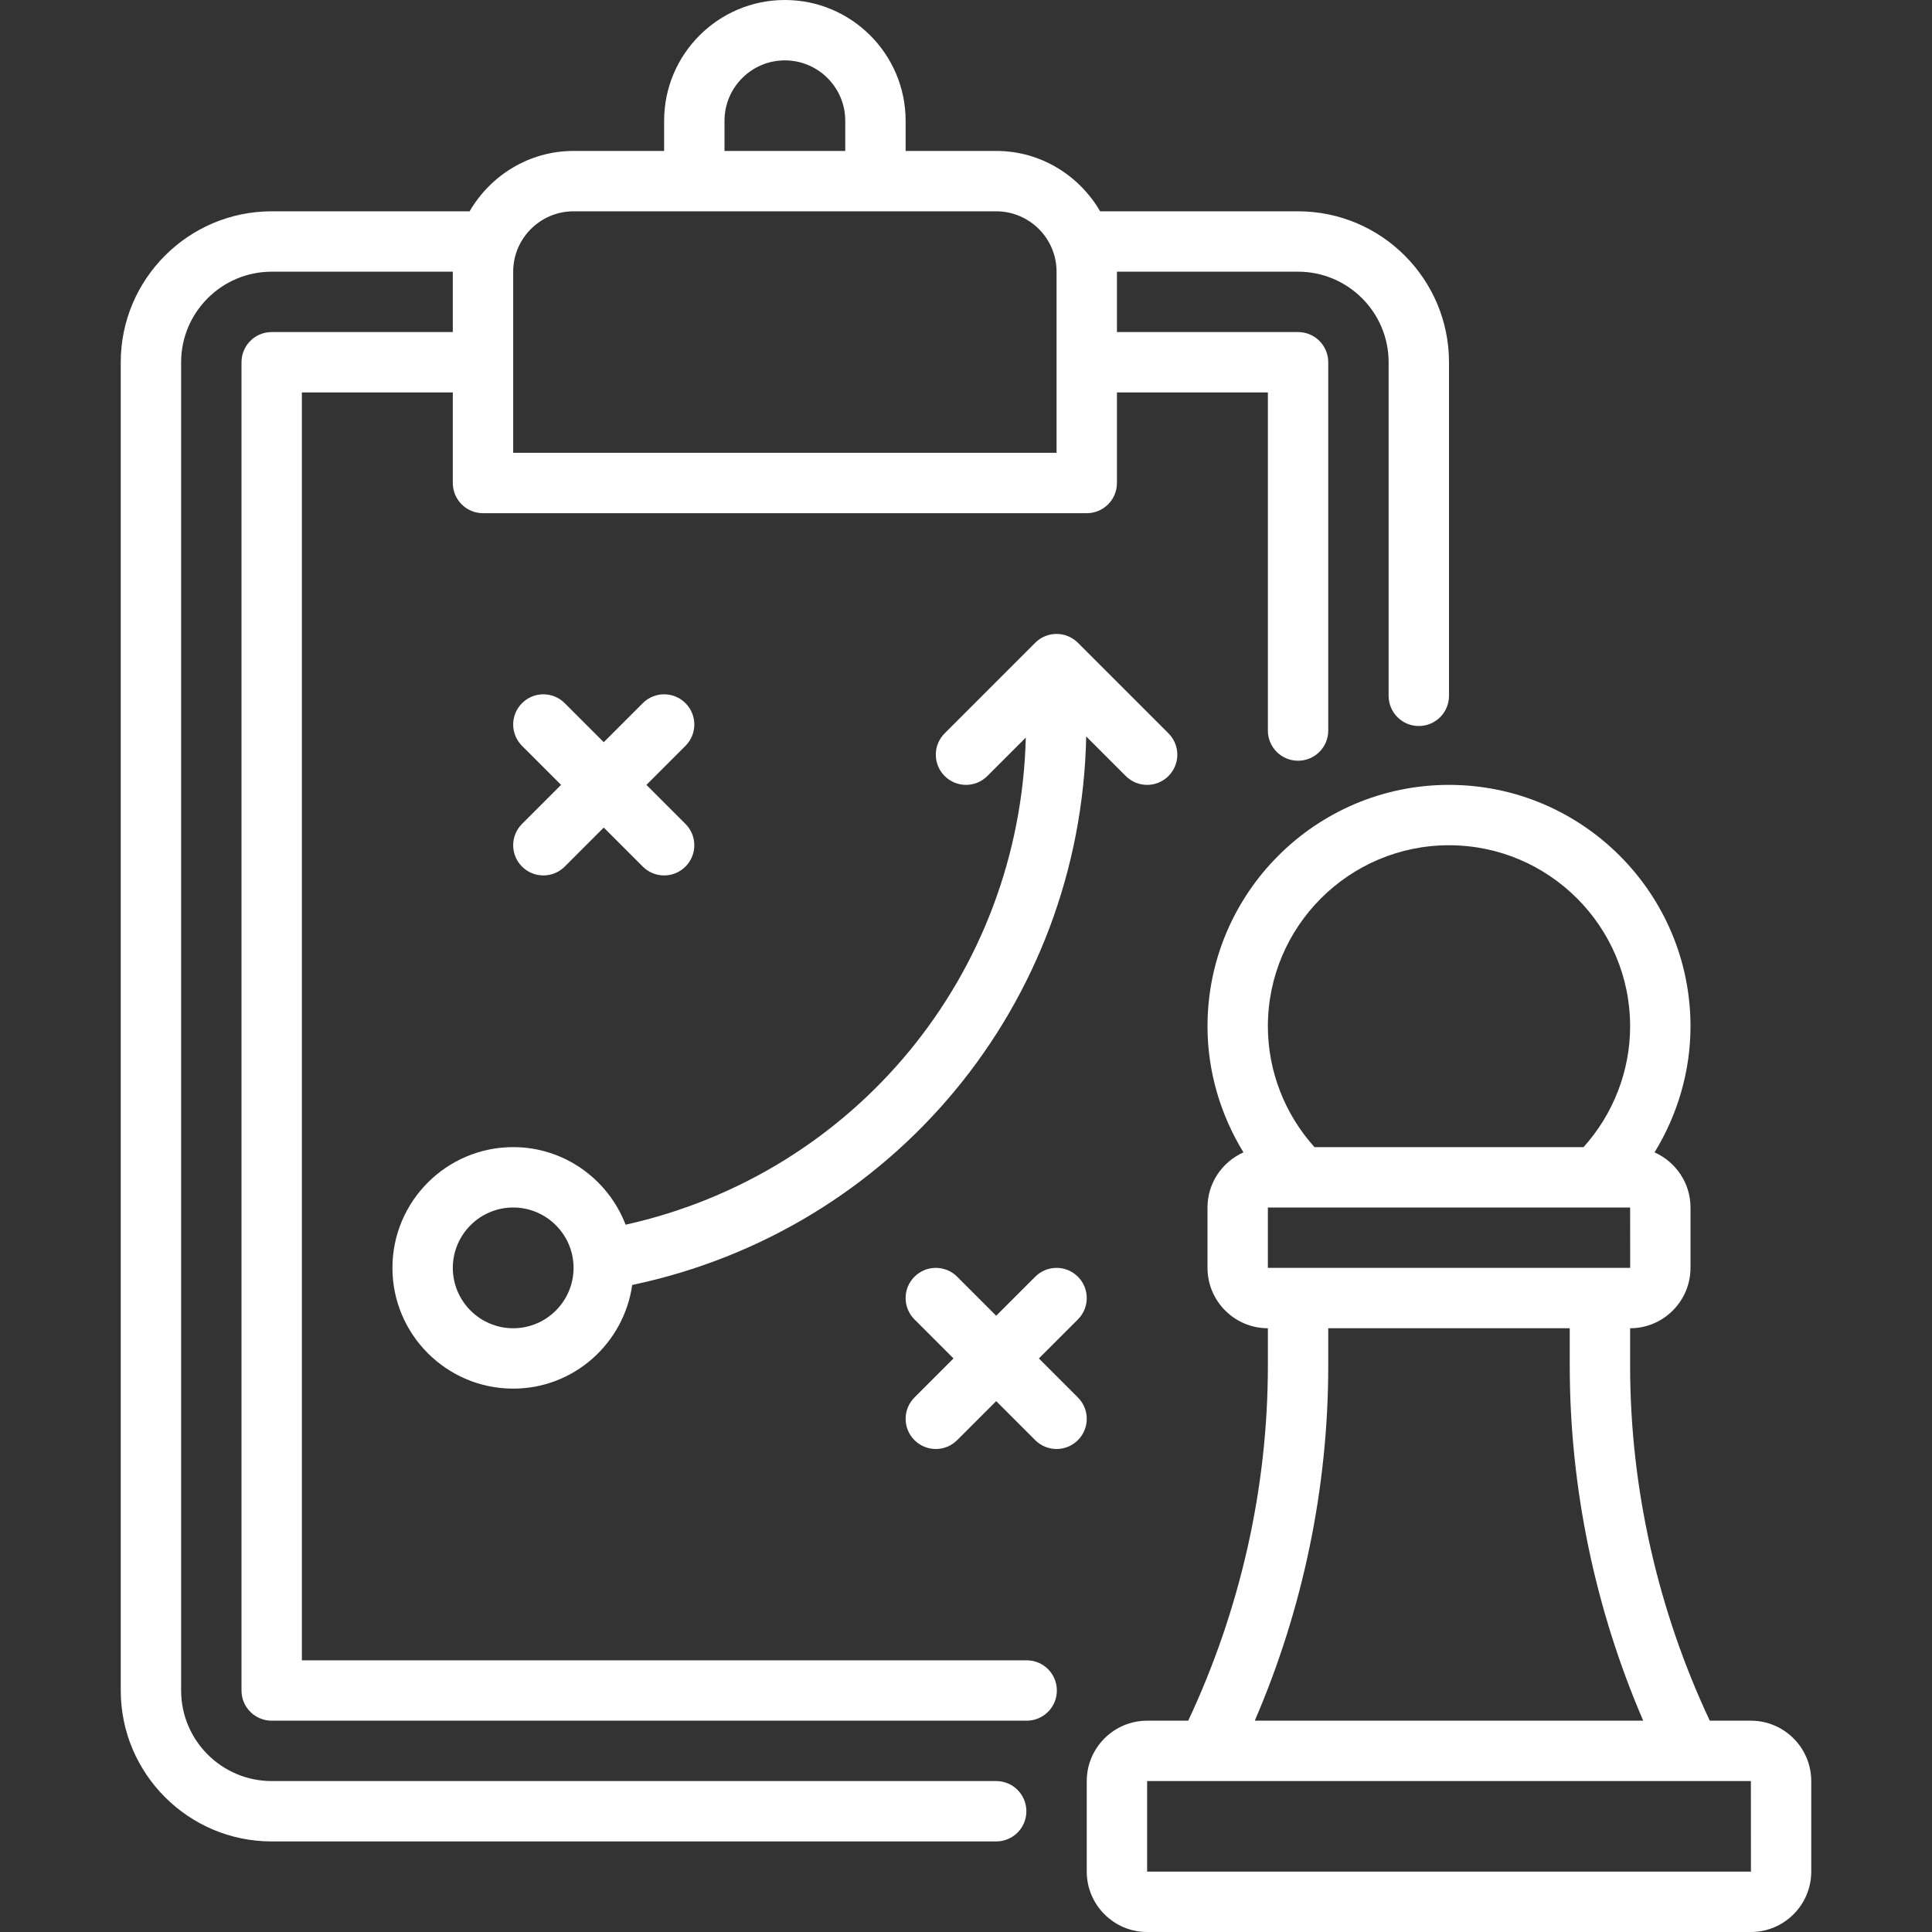 <svg width="64" height="64" viewBox="0 0 64 64" fill="none" xmlns="http://www.w3.org/2000/svg">
<rect x="0" y="0" width="64" height="64" fill="#333333" stroke="none"/>
<g clip-path="url(#clip0_707_1714)">
<path d="M34.01 55H10V13H15V16C15 16.553 15.447 17 16 17H36C36.553 17 37 16.553 37 16V13H42V24.2C42 24.753 42.447 25.2 43 25.2C43.553 25.2 44 24.753 44 24.2V12C44 11.447 43.553 11 43 11H37V9H43C44.654 9 46 10.346 46 12V23.05C46 23.602 46.447 24.05 47 24.05C47.553 24.05 48 23.602 48 23.05V12C48 9.243 45.757 7 43 7H36.444C35.75 5.81 34.474 5 33 5H30V4C30 1.794 28.206 0 26 0C23.794 0 22 1.794 22 4V5H19C17.526 5 16.25 5.81 15.556 7H9C6.243 7 4 9.243 4 12V56C4 58.757 6.243 61 9 61H33C33.553 61 34 60.553 34 60C34 59.447 33.553 59 33 59H9C7.346 59 6 57.654 6 56V12C6 10.346 7.346 9 9 9H15V11H9C8.447 11 8 11.447 8 12V56C8 56.553 8.447 57 9 57H34.01C34.562 57 35.01 56.553 35.01 56C35.01 55.447 34.562 55 34.01 55ZM24 4C24 2.897 24.898 2 26 2C27.102 2 28 2.897 28 4V5H24V4ZM19 7H33C34.102 7 35 7.897 35 9V15H17V9C17 7.897 17.898 7 19 7Z" fill="white"/>
<path d="M58 57H56.639C54.917 53.338 54 49.293 54 45.25V44C55.102 44 56 43.102 56 42V40C56 39.186 55.509 38.486 54.809 38.174C55.573 36.928 56 35.482 56 34C56 29.589 52.411 26 48 26C43.589 26 40 29.589 40 34C40 35.482 40.427 36.928 41.191 38.174C40.491 38.486 40 39.186 40 40V42C40 43.102 40.898 44 42 44V45.25C42 49.293 41.083 53.338 39.361 57H38C36.898 57 36 57.898 36 59V62C36 63.102 36.898 64 38 64H58C59.102 64 60 63.102 60 62V59C60 57.898 59.102 57 58 57ZM53 42H42V40H54L54.002 42H53ZM48 28C51.309 28 54 30.691 54 34C54 35.48 53.438 36.914 52.456 38H43.544C42.562 36.914 42 35.48 42 34C42 30.691 44.691 28 48 28ZM44 45.25V44H52V45.25C52 49.273 52.838 53.304 54.434 57H41.566C43.162 53.304 44 49.273 44 45.25ZM38 62V59H58L58.002 62H38Z" fill="white"/>
<path d="M13 42C13 44.206 14.794 46 17 46C19.012 46 20.665 44.503 20.943 42.566C29.582 40.748 35.8 33.273 35.982 24.396L37.293 25.707C37.488 25.902 37.744 26 38 26C38.256 26 38.512 25.902 38.707 25.707C39.098 25.316 39.098 24.684 38.707 24.293L35.707 21.293C35.316 20.902 34.684 20.902 34.293 21.293L31.293 24.293C30.902 24.684 30.902 25.316 31.293 25.707C31.684 26.098 32.316 26.098 32.707 25.707L33.981 24.433C33.785 32.274 28.327 38.879 20.724 40.57C20.147 39.071 18.701 38 17 38C14.794 38 13 39.794 13 42ZM19 42C19 43.102 18.102 44 17 44C15.898 44 15 43.102 15 42C15 40.898 15.898 40 17 40C18.102 40 19 40.898 19 42Z" fill="white"/>
<path d="M35.707 46.293L34.414 45L35.707 43.707C36.098 43.316 36.098 42.684 35.707 42.293C35.316 41.902 34.684 41.902 34.293 42.293L33 43.586L31.707 42.293C31.316 41.902 30.684 41.902 30.293 42.293C29.902 42.684 29.902 43.316 30.293 43.707L31.586 45L30.293 46.293C29.902 46.684 29.902 47.316 30.293 47.707C30.488 47.902 30.744 48 31 48C31.256 48 31.512 47.902 31.707 47.707L33 46.414L34.293 47.707C34.488 47.902 34.744 48 35 48C35.256 48 35.512 47.902 35.707 47.707C36.098 47.316 36.098 46.684 35.707 46.293Z" fill="white"/>
<path d="M17.293 28.707C17.488 28.902 17.744 29 18 29C18.256 29 18.512 28.902 18.707 28.707L20 27.414L21.293 28.707C21.488 28.902 21.744 29 22 29C22.256 29 22.512 28.902 22.707 28.707C23.098 28.316 23.098 27.684 22.707 27.293L21.414 26L22.707 24.707C23.098 24.316 23.098 23.684 22.707 23.293C22.316 22.902 21.684 22.902 21.293 23.293L20 24.586L18.707 23.293C18.316 22.902 17.684 22.902 17.293 23.293C16.902 23.684 16.902 24.316 17.293 24.707L18.586 26L17.293 27.293C16.902 27.684 16.902 28.316 17.293 28.707Z" fill="white"/>
</g>
<defs>
<clipPath id="clip0_707_1714">
<rect width="64" height="64" fill="white"/>
</clipPath>
</defs>
</svg>

